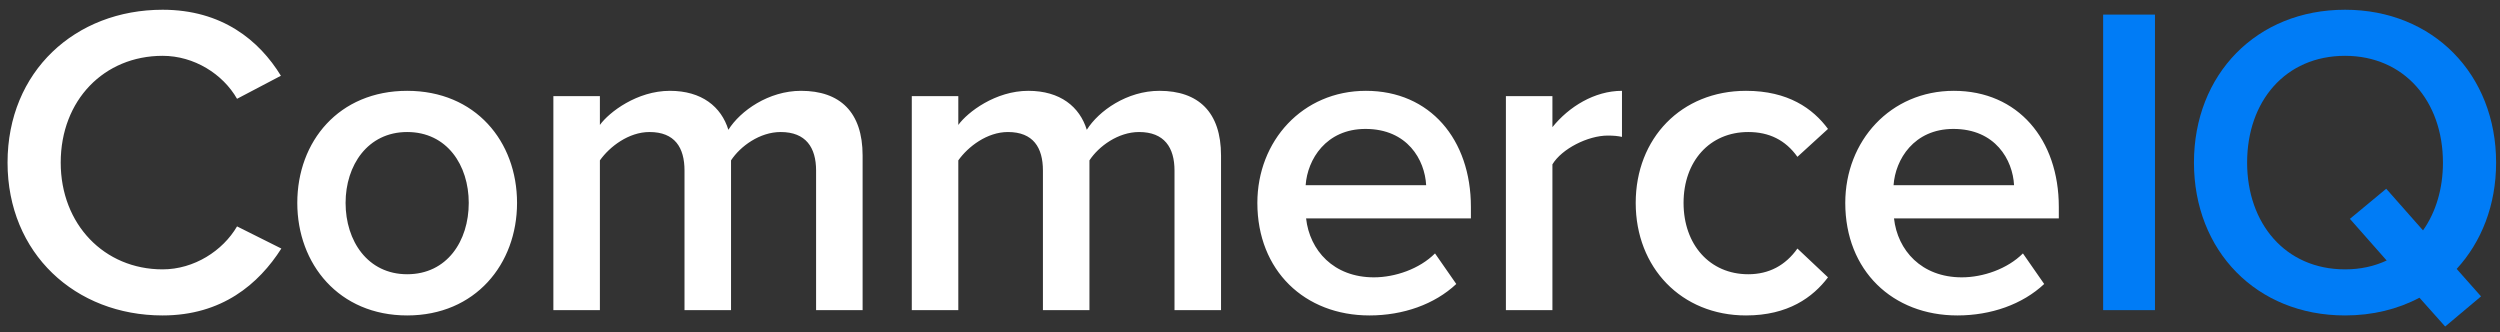 <svg width="158" height="21" viewBox="0 0 158 21" fill="none" xmlns="http://www.w3.org/2000/svg">
<rect x="0" y="0" width="158" height="21" fill="#333333" stroke="none"/>
<path fill-rule="evenodd" clip-rule="evenodd" d="M10.277 19.936C4.761 19.936 0.477 16.016 0.477 10.276C0.477 4.508 4.761 0.616 10.277 0.616C14.029 0.616 16.381 2.548 17.753 4.788L14.981 6.244C14.085 4.676 12.265 3.528 10.277 3.528C6.581 3.528 3.837 6.328 3.837 10.276C3.837 14.168 6.581 17.024 10.277 17.024C12.265 17.024 14.085 15.848 14.981 14.308L17.781 15.708C16.353 17.948 14.029 19.936 10.277 19.936ZM25.733 19.936C21.421 19.936 18.789 16.688 18.789 12.824C18.789 8.932 21.421 5.74 25.733 5.74C30.045 5.74 32.677 8.932 32.677 12.824C32.677 16.688 30.045 19.936 25.733 19.936ZM25.733 17.332C28.253 17.332 29.625 15.232 29.625 12.824C29.625 10.444 28.253 8.344 25.733 8.344C23.241 8.344 21.841 10.444 21.841 12.824C21.841 15.232 23.241 17.332 25.733 17.332ZM54.517 19.6H51.577V10.78C51.577 9.324 50.933 8.344 49.337 8.344C48.021 8.344 46.789 9.24 46.201 10.136V19.6H43.261V10.78C43.261 9.324 42.645 8.344 41.049 8.344C39.733 8.344 38.529 9.268 37.913 10.136V19.6H34.973V6.076H37.913V7.896C38.501 7.084 40.265 5.74 42.337 5.74C44.353 5.74 45.585 6.748 46.033 8.204C46.789 7 48.581 5.74 50.625 5.74C53.089 5.74 54.517 7.084 54.517 9.828V19.6ZM77.169 19.6H74.229V10.78C74.229 9.324 73.585 8.344 71.989 8.344C70.673 8.344 69.441 9.24 68.853 10.136V19.6H65.913V10.78C65.913 9.324 65.297 8.344 63.701 8.344C62.385 8.344 61.181 9.268 60.565 10.136V19.6H57.625V6.076H60.565V7.896C61.153 7.084 62.917 5.74 64.989 5.74C67.005 5.74 68.237 6.748 68.685 8.204C69.441 7 71.233 5.74 73.277 5.74C75.741 5.74 77.169 7.084 77.169 9.828V19.6ZM86.549 19.936C82.461 19.936 79.465 17.108 79.465 12.824C79.465 8.904 82.321 5.74 86.325 5.74C90.385 5.74 92.961 8.82 92.961 13.076V13.804H82.545C82.769 15.82 84.281 17.528 86.829 17.528C88.173 17.528 89.713 16.996 90.693 16.016L92.037 17.948C90.665 19.236 88.677 19.936 86.549 19.936ZM90.133 11.704C90.049 10.108 88.957 8.148 86.297 8.148C83.805 8.148 82.629 10.08 82.517 11.704H90.133ZM98.113 19.6H95.173V6.076H98.113V8.036C99.149 6.748 100.773 5.74 102.509 5.74V8.652C102.257 8.596 101.977 8.568 101.613 8.568C100.353 8.568 98.701 9.408 98.113 10.388V19.6ZM110.349 19.936C106.261 19.936 103.377 16.912 103.377 12.824C103.377 8.736 106.261 5.74 110.349 5.74C113.009 5.74 114.577 6.86 115.529 8.148L113.597 9.912C112.841 8.848 111.805 8.344 110.489 8.344C108.053 8.344 106.401 10.192 106.401 12.824C106.401 15.456 108.053 17.332 110.489 17.332C111.805 17.332 112.841 16.772 113.597 15.708L115.529 17.528C114.577 18.788 113.009 19.936 110.349 19.936ZM123.705 19.936C119.617 19.936 116.621 17.108 116.621 12.824C116.621 8.904 119.477 5.74 123.481 5.74C127.541 5.74 130.117 8.82 130.117 13.076V13.804H119.701C119.925 15.82 121.437 17.528 123.985 17.528C125.329 17.528 126.869 16.996 127.849 16.016L129.193 17.948C127.821 19.236 125.833 19.936 123.705 19.936ZM127.289 11.704C127.205 10.108 126.113 8.148 123.453 8.148C120.961 8.148 119.785 10.08 119.673 11.704H127.289Z" fill="white"/>
<path fill-rule="evenodd" clip-rule="evenodd" d="M136.194 19.6H132.918V0.924H136.194V19.6ZM148.206 19.936C142.606 19.936 138.658 15.848 138.658 10.276C138.658 4.704 142.606 0.616 148.206 0.616C153.778 0.616 157.754 4.704 157.754 10.276C157.754 12.964 156.83 15.288 155.262 16.996L156.802 18.732L154.534 20.636L152.91 18.816C151.538 19.544 149.942 19.936 148.206 19.936ZM148.206 17.024C149.186 17.024 150.054 16.828 150.838 16.464L148.514 13.832L150.81 11.928L153.134 14.56C153.946 13.412 154.394 11.928 154.394 10.276C154.394 6.412 151.958 3.528 148.206 3.528C144.426 3.528 142.018 6.412 142.018 10.276C142.018 14.112 144.426 17.024 148.206 17.024Z" fill="#007CF6"/>
</svg>
